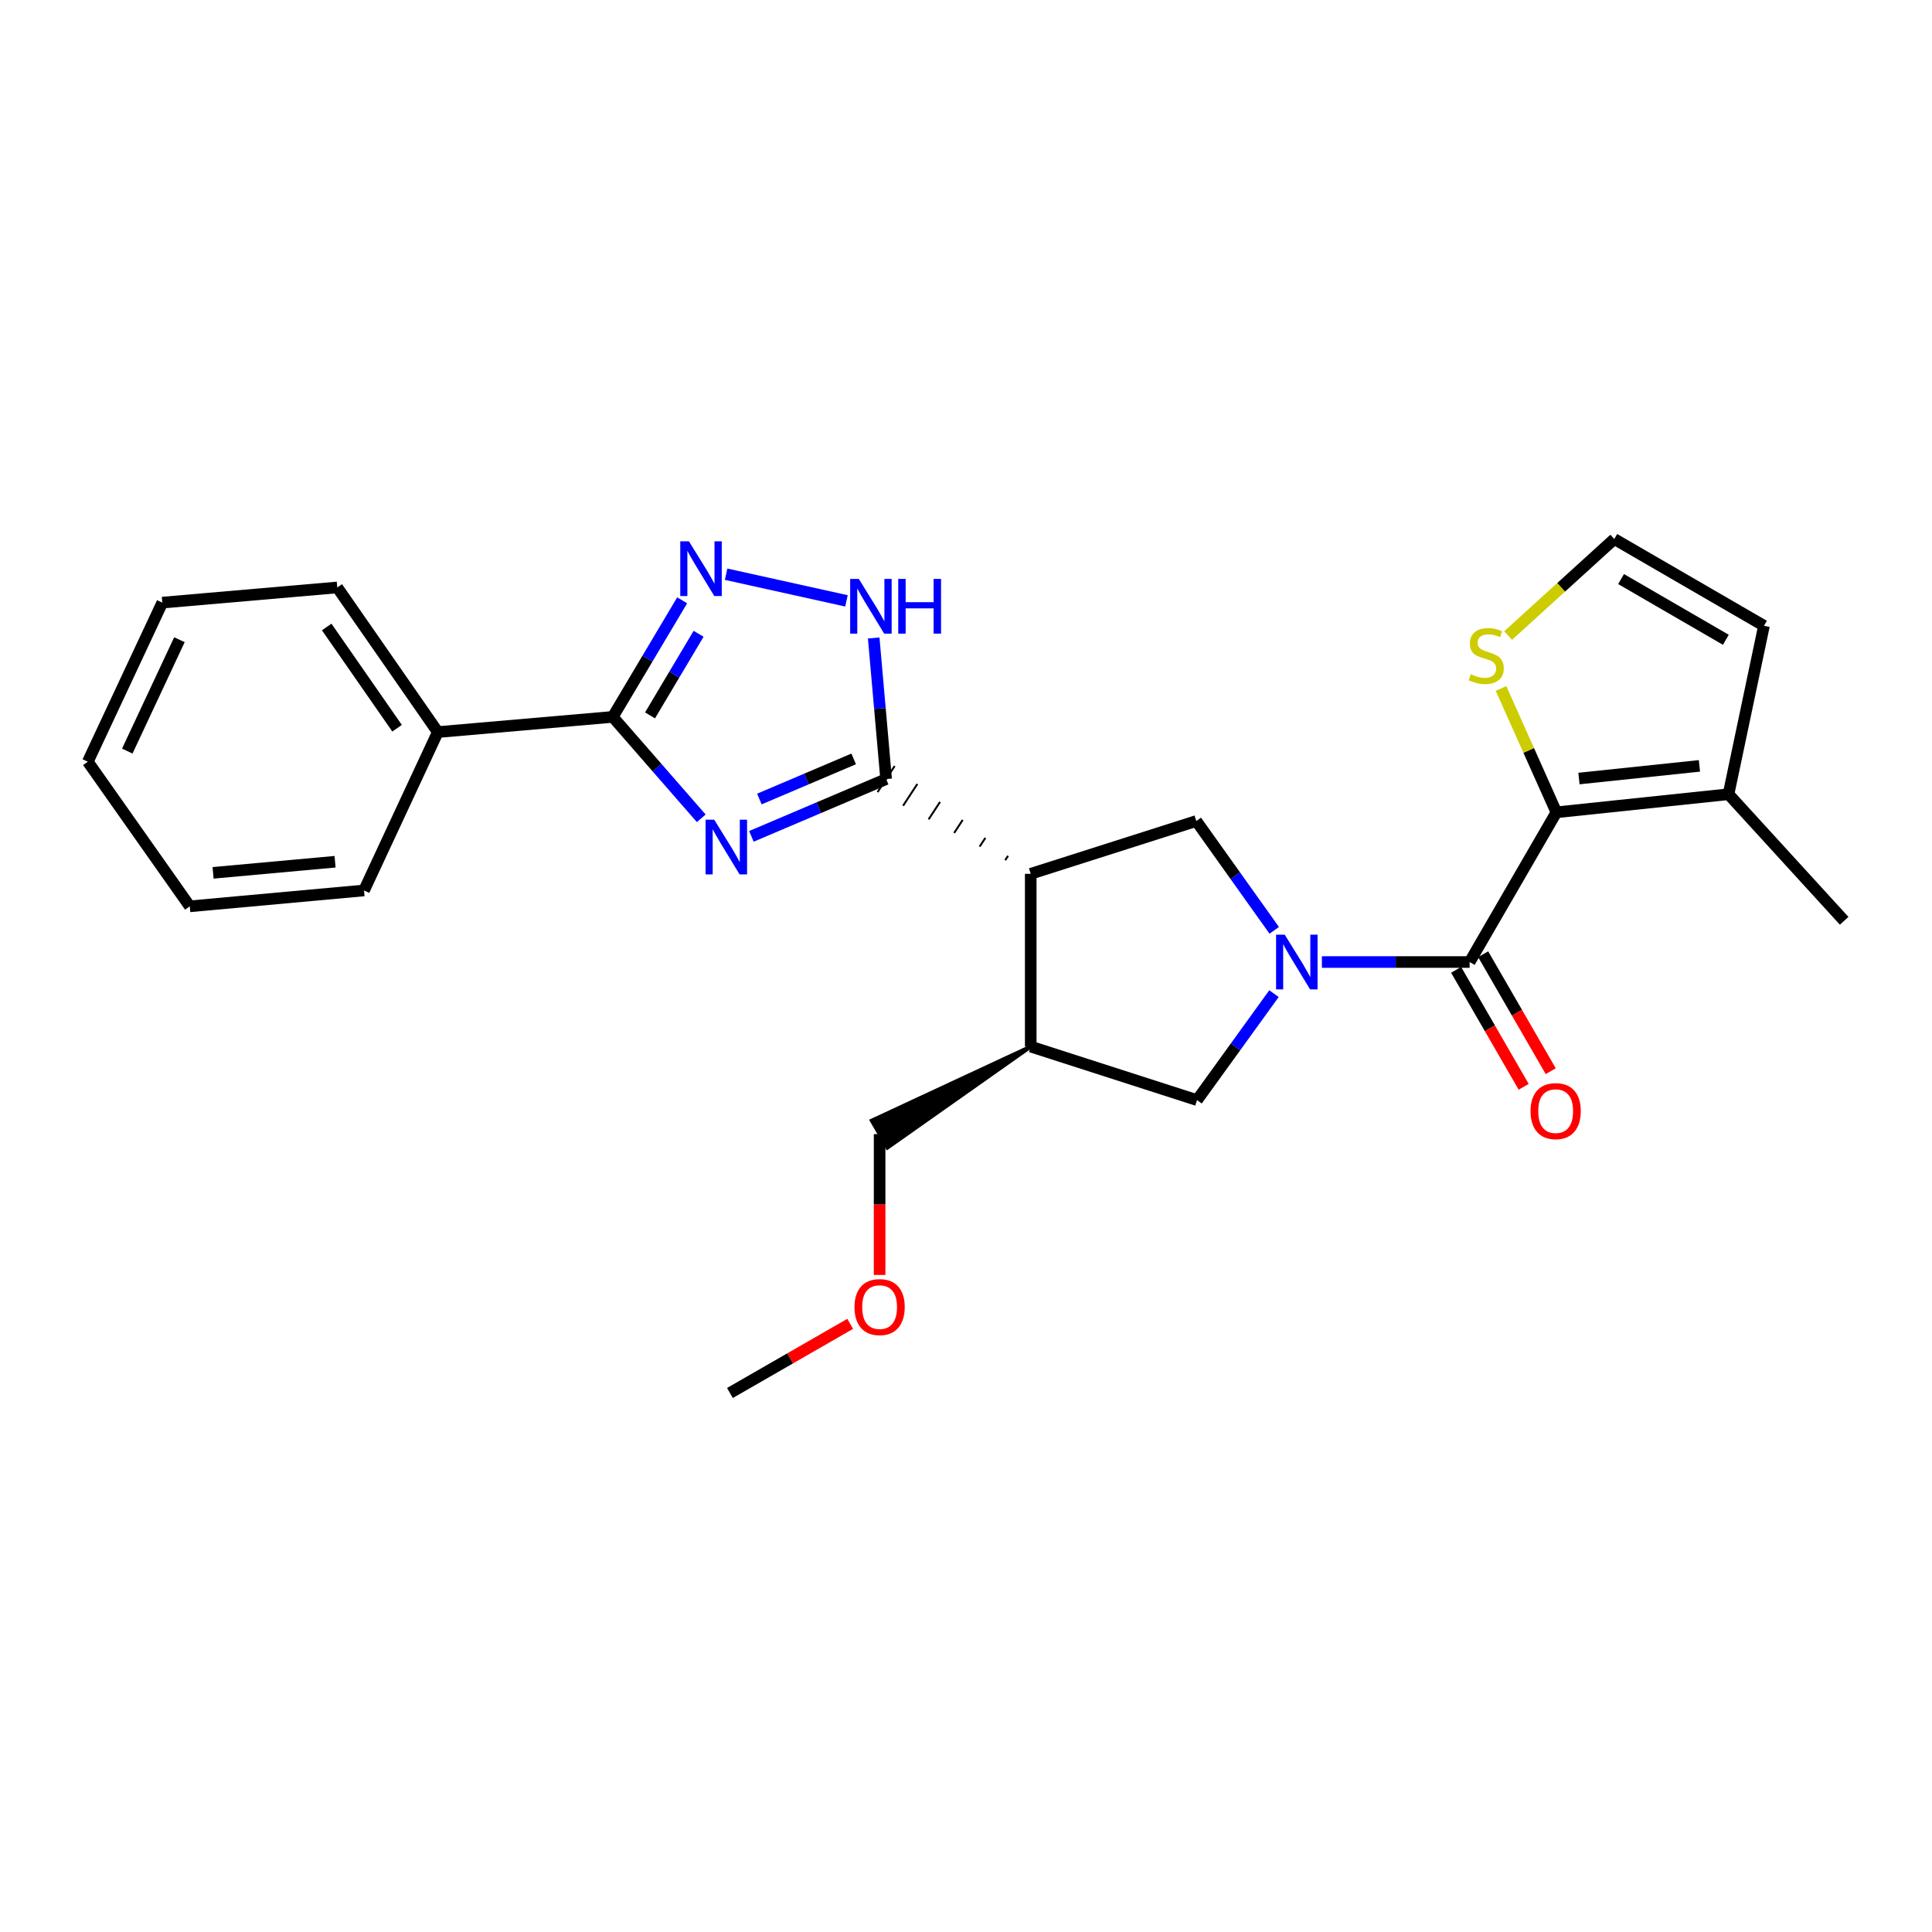 <?xml version='1.0' encoding='iso-8859-1'?>
<svg version='1.1' baseProfile='full'
              xmlns='http://www.w3.org/2000/svg'
                      xmlns:rdkit='http://www.rdkit.org/xml'
                      xmlns:xlink='http://www.w3.org/1999/xlink'
                  xml:space='preserve'
width='1000px' height='1000px' viewBox='0 0 1000 1000'>
<!-- END OF HEADER -->
<rect style='opacity:1.0;fill:#FFFFFF;stroke:none' width='1000' height='1000' x='0' y='0'> </rect>
<path class='bond-1' d='M 388.929,432.9 L 423.791,418.07' style='fill:none;fill-rule:evenodd;stroke:#0000FF;stroke-width:6px;stroke-linecap:butt;stroke-linejoin:miter;stroke-opacity:1' />
<path class='bond-1' d='M 423.791,418.07 L 458.653,403.24' style='fill:none;fill-rule:evenodd;stroke:#000000;stroke-width:6px;stroke-linecap:butt;stroke-linejoin:miter;stroke-opacity:1' />
<path class='bond-1' d='M 393.058,413.572 L 417.462,403.191' style='fill:none;fill-rule:evenodd;stroke:#0000FF;stroke-width:6px;stroke-linecap:butt;stroke-linejoin:miter;stroke-opacity:1' />
<path class='bond-1' d='M 417.462,403.191 L 441.865,392.81' style='fill:none;fill-rule:evenodd;stroke:#000000;stroke-width:6px;stroke-linecap:butt;stroke-linejoin:miter;stroke-opacity:1' />
<path class='bond-4' d='M 362.967,423.554 L 340.068,397.309' style='fill:none;fill-rule:evenodd;stroke:#0000FF;stroke-width:6px;stroke-linecap:butt;stroke-linejoin:miter;stroke-opacity:1' />
<path class='bond-4' d='M 340.068,397.309 L 317.169,371.064' style='fill:none;fill-rule:evenodd;stroke:#000000;stroke-width:6px;stroke-linecap:butt;stroke-linejoin:miter;stroke-opacity:1' />
<path class='bond-0' d='M 659.543,481.542 L 639.376,453.251' style='fill:none;fill-rule:evenodd;stroke:#0000FF;stroke-width:6px;stroke-linecap:butt;stroke-linejoin:miter;stroke-opacity:1' />
<path class='bond-0' d='M 639.376,453.251 L 619.208,424.96' style='fill:none;fill-rule:evenodd;stroke:#000000;stroke-width:6px;stroke-linecap:butt;stroke-linejoin:miter;stroke-opacity:1' />
<path class='bond-2' d='M 684.211,497.943 L 722.447,497.943' style='fill:none;fill-rule:evenodd;stroke:#0000FF;stroke-width:6px;stroke-linecap:butt;stroke-linejoin:miter;stroke-opacity:1' />
<path class='bond-2' d='M 722.447,497.943 L 760.683,497.943' style='fill:none;fill-rule:evenodd;stroke:#000000;stroke-width:6px;stroke-linecap:butt;stroke-linejoin:miter;stroke-opacity:1' />
<path class='bond-27' d='M 659.409,514.308 L 639.497,541.862' style='fill:none;fill-rule:evenodd;stroke:#0000FF;stroke-width:6px;stroke-linecap:butt;stroke-linejoin:miter;stroke-opacity:1' />
<path class='bond-27' d='M 639.497,541.862 L 619.585,569.417' style='fill:none;fill-rule:evenodd;stroke:#000000;stroke-width:6px;stroke-linecap:butt;stroke-linejoin:miter;stroke-opacity:1' />
<path class='bond-3' d='M 521.768,442.983 L 520.291,445.237' style='fill:none;fill-rule:evenodd;stroke:#000000;stroke-width:1.0px;stroke-linecap:butt;stroke-linejoin:miter;stroke-opacity:1' />
<path class='bond-3' d='M 510.031,433.682 L 507.078,438.19' style='fill:none;fill-rule:evenodd;stroke:#000000;stroke-width:1.0px;stroke-linecap:butt;stroke-linejoin:miter;stroke-opacity:1' />
<path class='bond-3' d='M 498.294,424.381 L 493.864,431.143' style='fill:none;fill-rule:evenodd;stroke:#000000;stroke-width:1.0px;stroke-linecap:butt;stroke-linejoin:miter;stroke-opacity:1' />
<path class='bond-3' d='M 486.558,415.08 L 480.65,424.096' style='fill:none;fill-rule:evenodd;stroke:#000000;stroke-width:1.0px;stroke-linecap:butt;stroke-linejoin:miter;stroke-opacity:1' />
<path class='bond-3' d='M 474.821,405.779 L 467.436,417.049' style='fill:none;fill-rule:evenodd;stroke:#000000;stroke-width:1.0px;stroke-linecap:butt;stroke-linejoin:miter;stroke-opacity:1' />
<path class='bond-3' d='M 463.084,396.478 L 454.223,410.002' style='fill:none;fill-rule:evenodd;stroke:#000000;stroke-width:1.0px;stroke-linecap:butt;stroke-linejoin:miter;stroke-opacity:1' />
<path class='bond-7' d='M 458.653,403.24 L 455.441,366.727' style='fill:none;fill-rule:evenodd;stroke:#000000;stroke-width:6px;stroke-linecap:butt;stroke-linejoin:miter;stroke-opacity:1' />
<path class='bond-7' d='M 455.441,366.727 L 452.228,330.214' style='fill:none;fill-rule:evenodd;stroke:#0000FF;stroke-width:6px;stroke-linecap:butt;stroke-linejoin:miter;stroke-opacity:1' />
<path class='bond-5' d='M 760.683,497.943 L 805.587,420.45' style='fill:none;fill-rule:evenodd;stroke:#000000;stroke-width:6px;stroke-linecap:butt;stroke-linejoin:miter;stroke-opacity:1' />
<path class='bond-14' d='M 753.683,501.986 L 771.168,532.258' style='fill:none;fill-rule:evenodd;stroke:#000000;stroke-width:6px;stroke-linecap:butt;stroke-linejoin:miter;stroke-opacity:1' />
<path class='bond-14' d='M 771.168,532.258 L 788.653,562.529' style='fill:none;fill-rule:evenodd;stroke:#FF0000;stroke-width:6px;stroke-linecap:butt;stroke-linejoin:miter;stroke-opacity:1' />
<path class='bond-14' d='M 767.684,493.899 L 785.169,524.171' style='fill:none;fill-rule:evenodd;stroke:#000000;stroke-width:6px;stroke-linecap:butt;stroke-linejoin:miter;stroke-opacity:1' />
<path class='bond-14' d='M 785.169,524.171 L 802.654,554.442' style='fill:none;fill-rule:evenodd;stroke:#FF0000;stroke-width:6px;stroke-linecap:butt;stroke-linejoin:miter;stroke-opacity:1' />
<path class='bond-8' d='M 533.505,452.285 L 619.208,424.96' style='fill:none;fill-rule:evenodd;stroke:#000000;stroke-width:6px;stroke-linecap:butt;stroke-linejoin:miter;stroke-opacity:1' />
<path class='bond-9' d='M 533.505,452.285 L 533.505,541.715' style='fill:none;fill-rule:evenodd;stroke:#000000;stroke-width:6px;stroke-linecap:butt;stroke-linejoin:miter;stroke-opacity:1' />
<path class='bond-6' d='M 317.169,371.064 L 335.128,340.896' style='fill:none;fill-rule:evenodd;stroke:#000000;stroke-width:6px;stroke-linecap:butt;stroke-linejoin:miter;stroke-opacity:1' />
<path class='bond-6' d='M 335.128,340.896 L 353.087,310.727' style='fill:none;fill-rule:evenodd;stroke:#0000FF;stroke-width:6px;stroke-linecap:butt;stroke-linejoin:miter;stroke-opacity:1' />
<path class='bond-6' d='M 336.45,370.284 L 349.021,349.166' style='fill:none;fill-rule:evenodd;stroke:#000000;stroke-width:6px;stroke-linecap:butt;stroke-linejoin:miter;stroke-opacity:1' />
<path class='bond-6' d='M 349.021,349.166 L 361.592,328.048' style='fill:none;fill-rule:evenodd;stroke:#0000FF;stroke-width:6px;stroke-linecap:butt;stroke-linejoin:miter;stroke-opacity:1' />
<path class='bond-16' d='M 317.169,371.064 L 226.606,378.924' style='fill:none;fill-rule:evenodd;stroke:#000000;stroke-width:6px;stroke-linecap:butt;stroke-linejoin:miter;stroke-opacity:1' />
<path class='bond-11' d='M 805.587,420.45 L 894.677,411.09' style='fill:none;fill-rule:evenodd;stroke:#000000;stroke-width:6px;stroke-linecap:butt;stroke-linejoin:miter;stroke-opacity:1' />
<path class='bond-11' d='M 817.261,402.966 L 879.624,396.414' style='fill:none;fill-rule:evenodd;stroke:#000000;stroke-width:6px;stroke-linecap:butt;stroke-linejoin:miter;stroke-opacity:1' />
<path class='bond-12' d='M 805.587,420.45 L 791.257,388.401' style='fill:none;fill-rule:evenodd;stroke:#000000;stroke-width:6px;stroke-linecap:butt;stroke-linejoin:miter;stroke-opacity:1' />
<path class='bond-12' d='M 791.257,388.401 L 776.927,356.352' style='fill:none;fill-rule:evenodd;stroke:#CCCC00;stroke-width:6px;stroke-linecap:butt;stroke-linejoin:miter;stroke-opacity:1' />
<path class='bond-26' d='M 375.837,297.212 L 438.125,311.006' style='fill:none;fill-rule:evenodd;stroke:#0000FF;stroke-width:6px;stroke-linecap:butt;stroke-linejoin:miter;stroke-opacity:1' />
<path class='bond-10' d='M 533.505,541.715 L 619.585,569.417' style='fill:none;fill-rule:evenodd;stroke:#000000;stroke-width:6px;stroke-linecap:butt;stroke-linejoin:miter;stroke-opacity:1' />
<path class='bond-17' d='M 533.505,541.715 L 451.233,580.018 L 459.336,594.01 Z' style='fill:#000000;fill-rule:evenodd;fill-opacity:1;stroke:#000000;stroke-width:2px;stroke-linecap:butt;stroke-linejoin:miter;stroke-opacity:1;' />
<path class='bond-15' d='M 894.677,411.09 L 913.028,323.906' style='fill:none;fill-rule:evenodd;stroke:#000000;stroke-width:6px;stroke-linecap:butt;stroke-linejoin:miter;stroke-opacity:1' />
<path class='bond-18' d='M 894.677,411.09 L 954.545,476.609' style='fill:none;fill-rule:evenodd;stroke:#000000;stroke-width:6px;stroke-linecap:butt;stroke-linejoin:miter;stroke-opacity:1' />
<path class='bond-13' d='M 780.599,328.955 L 808.072,303.974' style='fill:none;fill-rule:evenodd;stroke:#CCCC00;stroke-width:6px;stroke-linecap:butt;stroke-linejoin:miter;stroke-opacity:1' />
<path class='bond-13' d='M 808.072,303.974 L 835.544,278.993' style='fill:none;fill-rule:evenodd;stroke:#000000;stroke-width:6px;stroke-linecap:butt;stroke-linejoin:miter;stroke-opacity:1' />
<path class='bond-29' d='M 835.544,278.993 L 913.028,323.906' style='fill:none;fill-rule:evenodd;stroke:#000000;stroke-width:6px;stroke-linecap:butt;stroke-linejoin:miter;stroke-opacity:1' />
<path class='bond-29' d='M 839.058,299.718 L 893.297,331.157' style='fill:none;fill-rule:evenodd;stroke:#000000;stroke-width:6px;stroke-linecap:butt;stroke-linejoin:miter;stroke-opacity:1' />
<path class='bond-20' d='M 226.606,378.924 L 174.57,304.063' style='fill:none;fill-rule:evenodd;stroke:#000000;stroke-width:6px;stroke-linecap:butt;stroke-linejoin:miter;stroke-opacity:1' />
<path class='bond-20' d='M 205.524,376.923 L 169.099,324.521' style='fill:none;fill-rule:evenodd;stroke:#000000;stroke-width:6px;stroke-linecap:butt;stroke-linejoin:miter;stroke-opacity:1' />
<path class='bond-21' d='M 226.606,378.924 L 188.421,460.899' style='fill:none;fill-rule:evenodd;stroke:#000000;stroke-width:6px;stroke-linecap:butt;stroke-linejoin:miter;stroke-opacity:1' />
<path class='bond-19' d='M 455.285,587.014 L 455.285,623.46' style='fill:none;fill-rule:evenodd;stroke:#000000;stroke-width:6px;stroke-linecap:butt;stroke-linejoin:miter;stroke-opacity:1' />
<path class='bond-19' d='M 455.285,623.46 L 455.285,659.907' style='fill:none;fill-rule:evenodd;stroke:#FF0000;stroke-width:6px;stroke-linecap:butt;stroke-linejoin:miter;stroke-opacity:1' />
<path class='bond-22' d='M 440.051,685.222 L 408.93,703.115' style='fill:none;fill-rule:evenodd;stroke:#FF0000;stroke-width:6px;stroke-linecap:butt;stroke-linejoin:miter;stroke-opacity:1' />
<path class='bond-22' d='M 408.93,703.115 L 377.81,721.007' style='fill:none;fill-rule:evenodd;stroke:#000000;stroke-width:6px;stroke-linecap:butt;stroke-linejoin:miter;stroke-opacity:1' />
<path class='bond-23' d='M 174.57,304.063 L 84.008,311.914' style='fill:none;fill-rule:evenodd;stroke:#000000;stroke-width:6px;stroke-linecap:butt;stroke-linejoin:miter;stroke-opacity:1' />
<path class='bond-24' d='M 188.421,460.899 L 98.227,469.118' style='fill:none;fill-rule:evenodd;stroke:#000000;stroke-width:6px;stroke-linecap:butt;stroke-linejoin:miter;stroke-opacity:1' />
<path class='bond-24' d='M 173.425,446.03 L 110.289,451.783' style='fill:none;fill-rule:evenodd;stroke:#000000;stroke-width:6px;stroke-linecap:butt;stroke-linejoin:miter;stroke-opacity:1' />
<path class='bond-28' d='M 84.008,311.914 L 45.455,394.257' style='fill:none;fill-rule:evenodd;stroke:#000000;stroke-width:6px;stroke-linecap:butt;stroke-linejoin:miter;stroke-opacity:1' />
<path class='bond-28' d='M 92.868,331.121 L 65.881,388.762' style='fill:none;fill-rule:evenodd;stroke:#000000;stroke-width:6px;stroke-linecap:butt;stroke-linejoin:miter;stroke-opacity:1' />
<path class='bond-25' d='M 98.227,469.118 L 45.455,394.257' style='fill:none;fill-rule:evenodd;stroke:#000000;stroke-width:6px;stroke-linecap:butt;stroke-linejoin:miter;stroke-opacity:1' />
<path  class='atom-0' d='M 369.682 424.264
L 378.962 439.264
Q 379.882 440.744, 381.362 443.424
Q 382.842 446.104, 382.922 446.264
L 382.922 424.264
L 386.682 424.264
L 386.682 452.584
L 382.802 452.584
L 372.842 436.184
Q 371.682 434.264, 370.442 432.064
Q 369.242 429.864, 368.882 429.184
L 368.882 452.584
L 365.202 452.584
L 365.202 424.264
L 369.682 424.264
' fill='#0000FF'/>
<path  class='atom-1' d='M 664.975 483.783
L 674.255 498.783
Q 675.175 500.263, 676.655 502.943
Q 678.135 505.623, 678.215 505.783
L 678.215 483.783
L 681.975 483.783
L 681.975 512.103
L 678.095 512.103
L 668.135 495.703
Q 666.975 493.783, 665.735 491.583
Q 664.535 489.383, 664.175 488.703
L 664.175 512.103
L 660.495 512.103
L 660.495 483.783
L 664.975 483.783
' fill='#0000FF'/>
<path  class='atom-7' d='M 356.585 280.175
L 365.865 295.175
Q 366.785 296.655, 368.265 299.335
Q 369.745 302.015, 369.825 302.175
L 369.825 280.175
L 373.585 280.175
L 373.585 308.495
L 369.705 308.495
L 359.745 292.095
Q 358.585 290.175, 357.345 287.975
Q 356.145 285.775, 355.785 285.095
L 355.785 308.495
L 352.105 308.495
L 352.105 280.175
L 356.585 280.175
' fill='#0000FF'/>
<path  class='atom-8' d='M 444.524 299.649
L 453.804 314.649
Q 454.724 316.129, 456.204 318.809
Q 457.684 321.489, 457.764 321.649
L 457.764 299.649
L 461.524 299.649
L 461.524 327.969
L 457.644 327.969
L 447.684 311.569
Q 446.524 309.649, 445.284 307.449
Q 444.084 305.249, 443.724 304.569
L 443.724 327.969
L 440.044 327.969
L 440.044 299.649
L 444.524 299.649
' fill='#0000FF'/>
<path  class='atom-8' d='M 464.924 299.649
L 468.764 299.649
L 468.764 311.689
L 483.244 311.689
L 483.244 299.649
L 487.084 299.649
L 487.084 327.969
L 483.244 327.969
L 483.244 314.889
L 468.764 314.889
L 468.764 327.969
L 464.924 327.969
L 464.924 299.649
' fill='#0000FF'/>
<path  class='atom-13' d='M 761.28 348.968
Q 761.6 349.088, 762.92 349.648
Q 764.24 350.208, 765.68 350.568
Q 767.16 350.888, 768.6 350.888
Q 771.28 350.888, 772.84 349.608
Q 774.4 348.288, 774.4 346.008
Q 774.4 344.448, 773.6 343.488
Q 772.84 342.528, 771.64 342.008
Q 770.44 341.488, 768.44 340.888
Q 765.92 340.128, 764.4 339.408
Q 762.92 338.688, 761.84 337.168
Q 760.8 335.648, 760.8 333.088
Q 760.8 329.528, 763.2 327.328
Q 765.64 325.128, 770.44 325.128
Q 773.72 325.128, 777.44 326.688
L 776.52 329.768
Q 773.12 328.368, 770.56 328.368
Q 767.8 328.368, 766.28 329.528
Q 764.76 330.648, 764.8 332.608
Q 764.8 334.128, 765.56 335.048
Q 766.36 335.968, 767.48 336.488
Q 768.64 337.008, 770.56 337.608
Q 773.12 338.408, 774.64 339.208
Q 776.16 340.008, 777.24 341.648
Q 778.36 343.248, 778.36 346.008
Q 778.36 349.928, 775.72 352.048
Q 773.12 354.128, 768.76 354.128
Q 766.24 354.128, 764.32 353.568
Q 762.44 353.048, 760.2 352.128
L 761.28 348.968
' fill='#CCCC00'/>
<path  class='atom-15' d='M 792.21 575.111
Q 792.21 568.311, 795.57 564.511
Q 798.93 560.711, 805.21 560.711
Q 811.49 560.711, 814.85 564.511
Q 818.21 568.311, 818.21 575.111
Q 818.21 581.991, 814.81 585.911
Q 811.41 589.791, 805.21 589.791
Q 798.97 589.791, 795.57 585.911
Q 792.21 582.031, 792.21 575.111
M 805.21 586.591
Q 809.53 586.591, 811.85 583.711
Q 814.21 580.791, 814.21 575.111
Q 814.21 569.551, 811.85 566.751
Q 809.53 563.911, 805.21 563.911
Q 800.89 563.911, 798.53 566.711
Q 796.21 569.511, 796.21 575.111
Q 796.21 580.831, 798.53 583.711
Q 800.89 586.591, 805.21 586.591
' fill='#FF0000'/>
<path  class='atom-20' d='M 442.285 676.543
Q 442.285 669.743, 445.645 665.943
Q 449.005 662.143, 455.285 662.143
Q 461.565 662.143, 464.925 665.943
Q 468.285 669.743, 468.285 676.543
Q 468.285 683.423, 464.885 687.343
Q 461.485 691.223, 455.285 691.223
Q 449.045 691.223, 445.645 687.343
Q 442.285 683.463, 442.285 676.543
M 455.285 688.023
Q 459.605 688.023, 461.925 685.143
Q 464.285 682.223, 464.285 676.543
Q 464.285 670.983, 461.925 668.183
Q 459.605 665.343, 455.285 665.343
Q 450.965 665.343, 448.605 668.143
Q 446.285 670.943, 446.285 676.543
Q 446.285 682.263, 448.605 685.143
Q 450.965 688.023, 455.285 688.023
' fill='#FF0000'/>
</svg>
